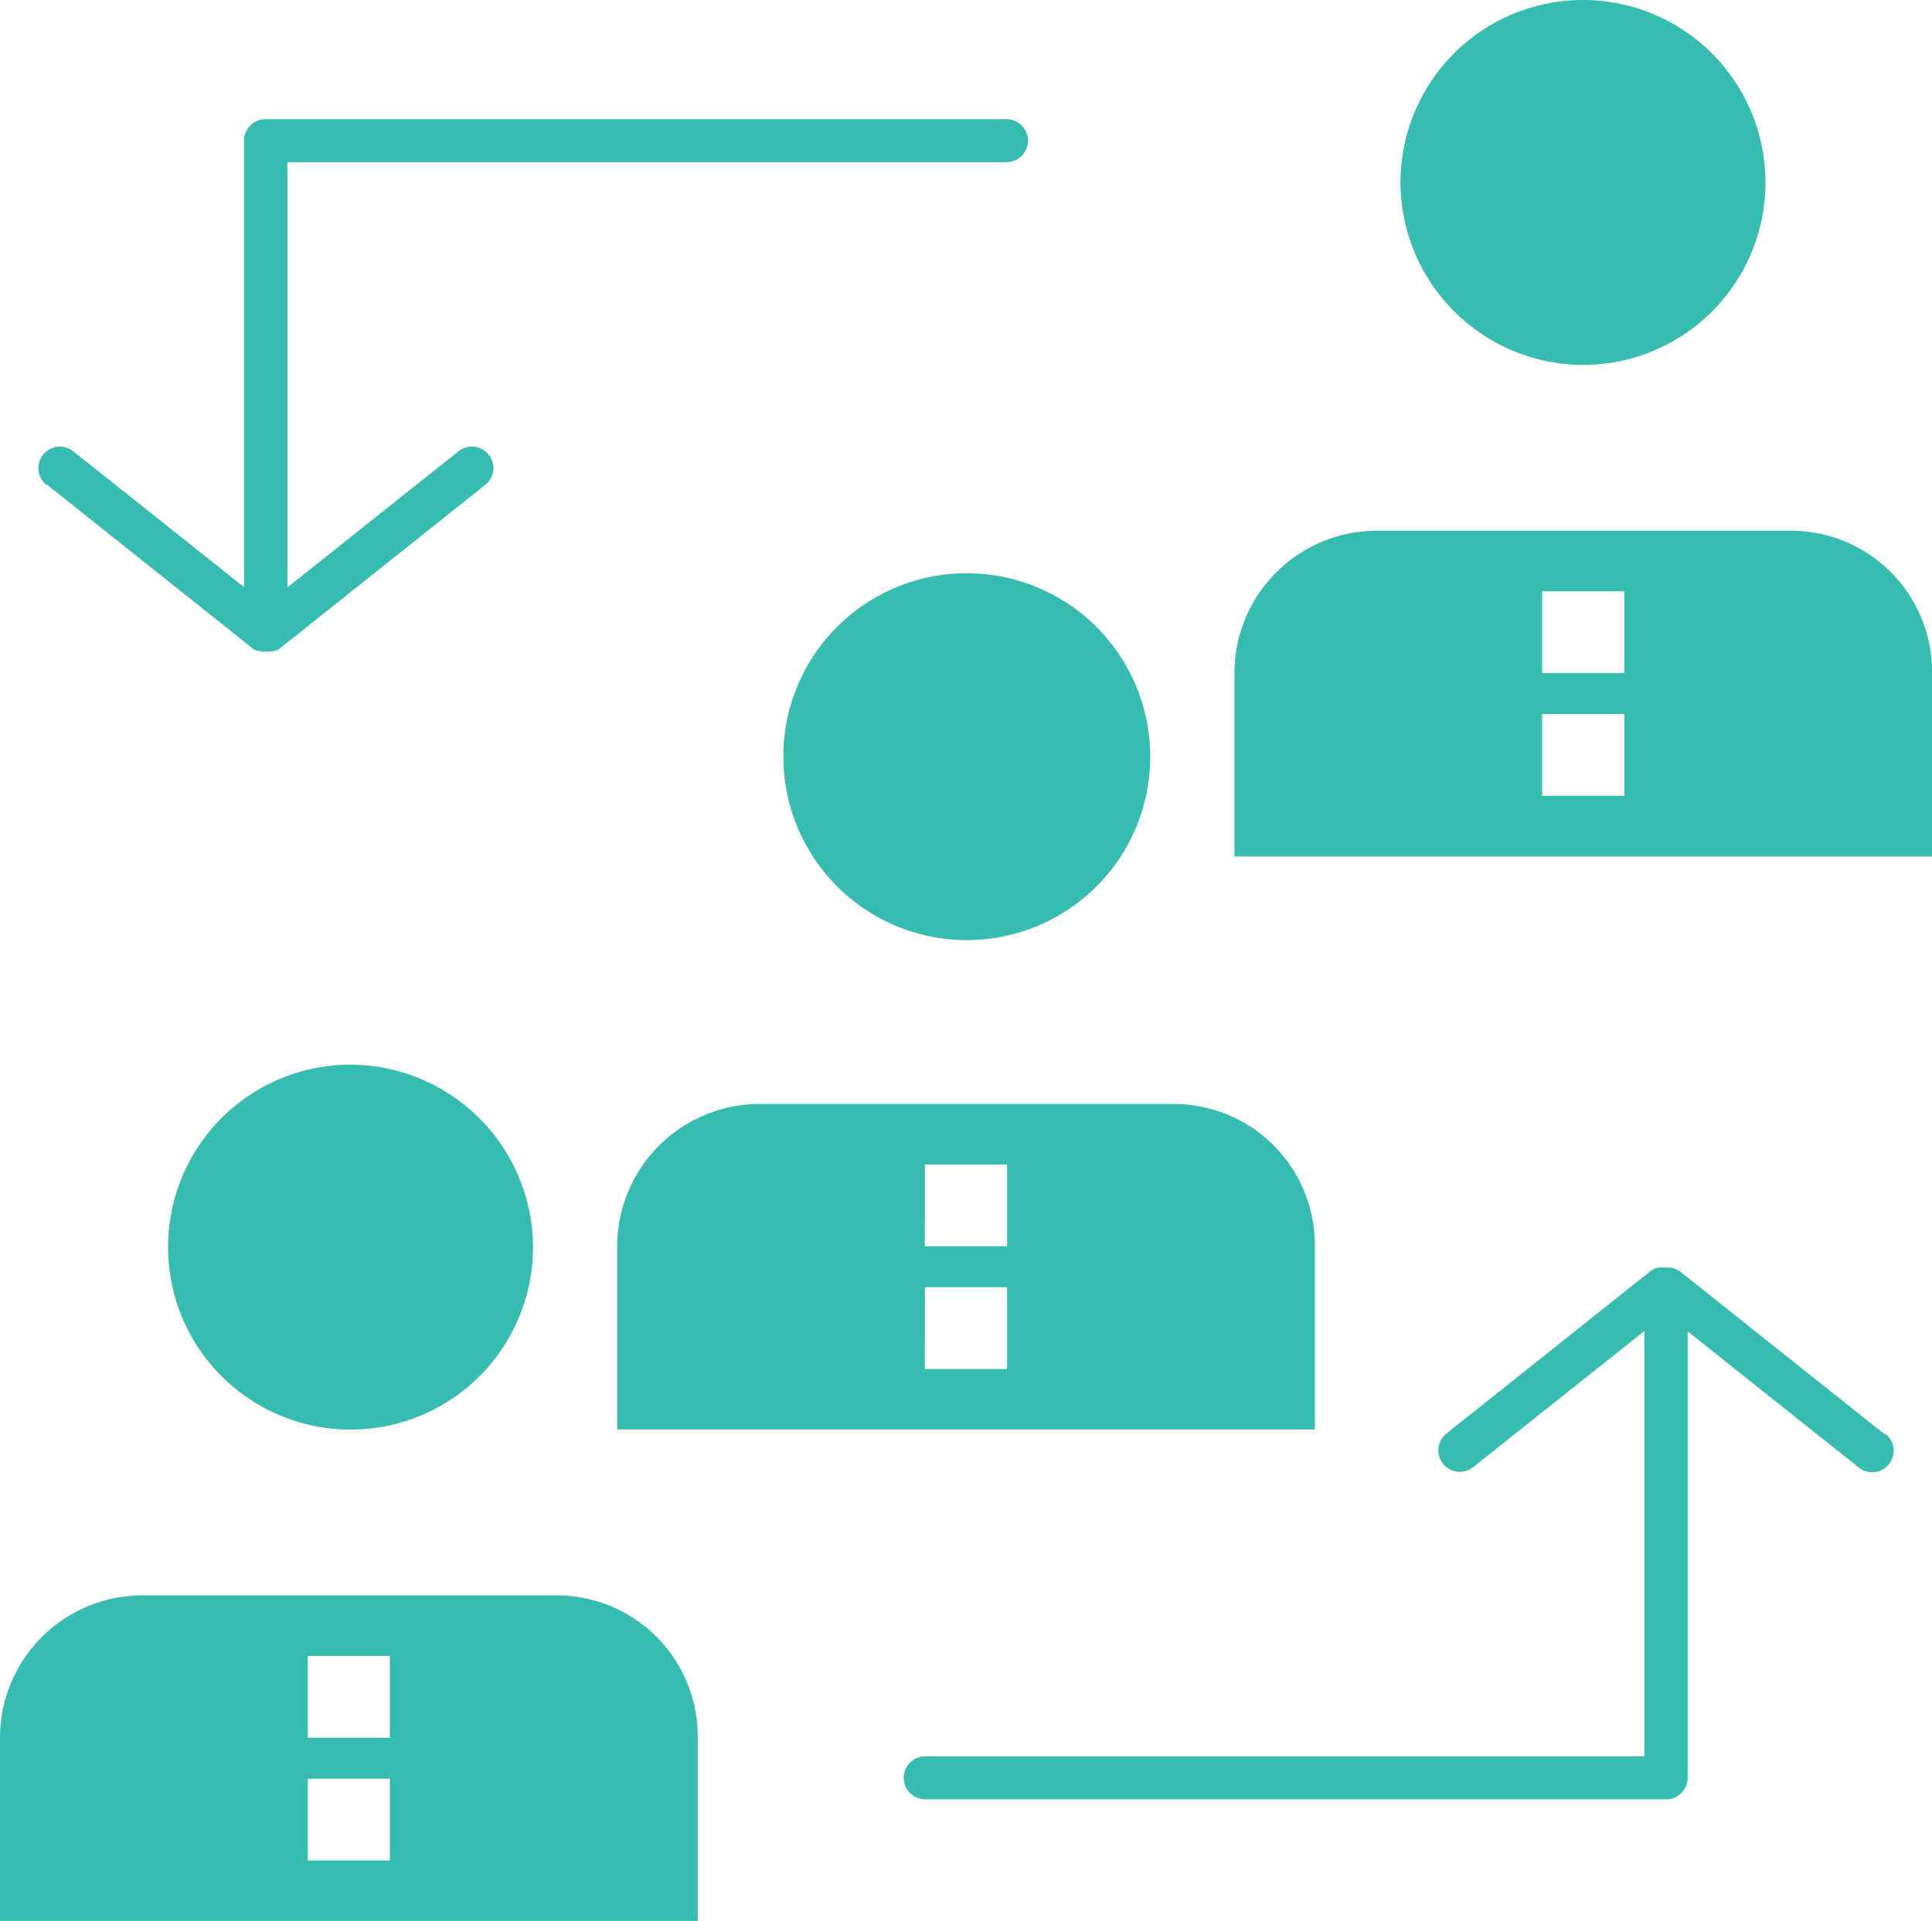 <svg xmlns="http://www.w3.org/2000/svg" width="20.337" height="20.222" viewBox="0 0 20.337 20.222">
  <g id="C_-_60_x2C__career_x2C__Advancement_x2C__employee_x2C__ladder_x2C__promotion_x2C__staff_x2C__work" transform="translate(-45.155 -46.342)">
    <g id="Group_12059" data-name="Group 12059" transform="translate(45.155 46.342)">
      <path id="Path_8087" data-name="Path 8087" d="M51.01,394.58H46.66a1.5,1.5,0,0,0-1.505,1.5v1.93H52.5V396.06A1.486,1.486,0,0,0,51.01,394.58Zm-1.751,2.791h-.865v-.861h.865Zm0-1.292h-.865v-.861h.865Z" transform="translate(-45.155 -377.785)" fill="#37bdb0"/>
      <path id="Path_8088" data-name="Path 8088" d="M179.862,288.823v1.93h7.344v-1.947a1.486,1.486,0,0,0-1.488-1.48h-4.35A1.5,1.5,0,0,0,179.862,288.823Zm3.239-.86h.865v.861H183.1Zm0,1.292h.865v.861H183.1Z" transform="translate(-173.365 -275.704)" fill="#37bdb0"/>
      <path id="Path_8089" data-name="Path 8089" d="M352.768,50.184a1.921,1.921,0,1,0-1.931-1.921A1.928,1.928,0,0,0,352.768,50.184Z" transform="translate(-336.095 -46.342)" fill="#37bdb0"/>
      <path id="Path_8090" data-name="Path 8090" d="M83.356,278.736a1.921,1.921,0,1,0,1.931,1.921A1.928,1.928,0,0,0,83.356,278.736Z" transform="translate(-79.676 -267.528)" fill="#37bdb0"/>
      <path id="Path_8091" data-name="Path 8091" d="M216.132,173.395a1.931,1.931,0,1,0,1.931-1.921A1.928,1.928,0,0,0,216.132,173.395Z" transform="translate(-207.886 -165.439)" fill="#37bdb0"/>
      <path id="Path_8092" data-name="Path 8092" d="M320.422,162.186h-4.35a1.5,1.5,0,0,0-1.505,1.5v1.93h7.344v-1.948A1.486,1.486,0,0,0,320.422,162.186Zm-1.751,2.791h-.865v-.861h.865Zm0-1.292h-.865v-.861h.865Z" transform="translate(-301.573 -156.599)" fill="#37bdb0"/>
      <path id="Path_8093" data-name="Path 8093" d="M53.828,76.223l2.165,1.724h0l.011.008.005,0,.013.008.007,0,.014.007.007,0,.009,0h0l.025.007H56.1l.032,0h0l.032,0h.015l.025-.007h0l.009,0,.007,0,.014-.007.007,0,.013-.008.005,0,.011-.008h0l2.165-1.724a.226.226,0,1,0-.281-.354l-1.8,1.432V72.824h7.57a.226.226,0,1,0,0-.452h-7.8a.226.226,0,0,0-.226.226v4.7l-1.8-1.432a.226.226,0,0,0-.281.354Z" transform="translate(-53.329 -71.117)" fill="#37bdb0"/>
      <path id="Path_8094" data-name="Path 8094" d="M252.663,324.418l-2.166-1.724-.007,0-.017-.011-.012-.007-.01,0-.017-.007-.014-.005-.011,0-.017,0-.015,0h-.044l-.013,0-.017,0-.012,0-.013,0-.017.007-.01,0-.012.007-.017.011-.007,0,0,0h0l-2.161,1.721a.226.226,0,1,0,.281.354l1.8-1.432v4.478h-7.57a.226.226,0,0,0,0,.452h7.8a.226.226,0,0,0,.226-.226v-4.7l1.8,1.432a.226.226,0,1,0,.281-.354Z" transform="translate(-232.826 -309.32)" fill="#37bdb0"/>
    </g>
  </g>
</svg>
